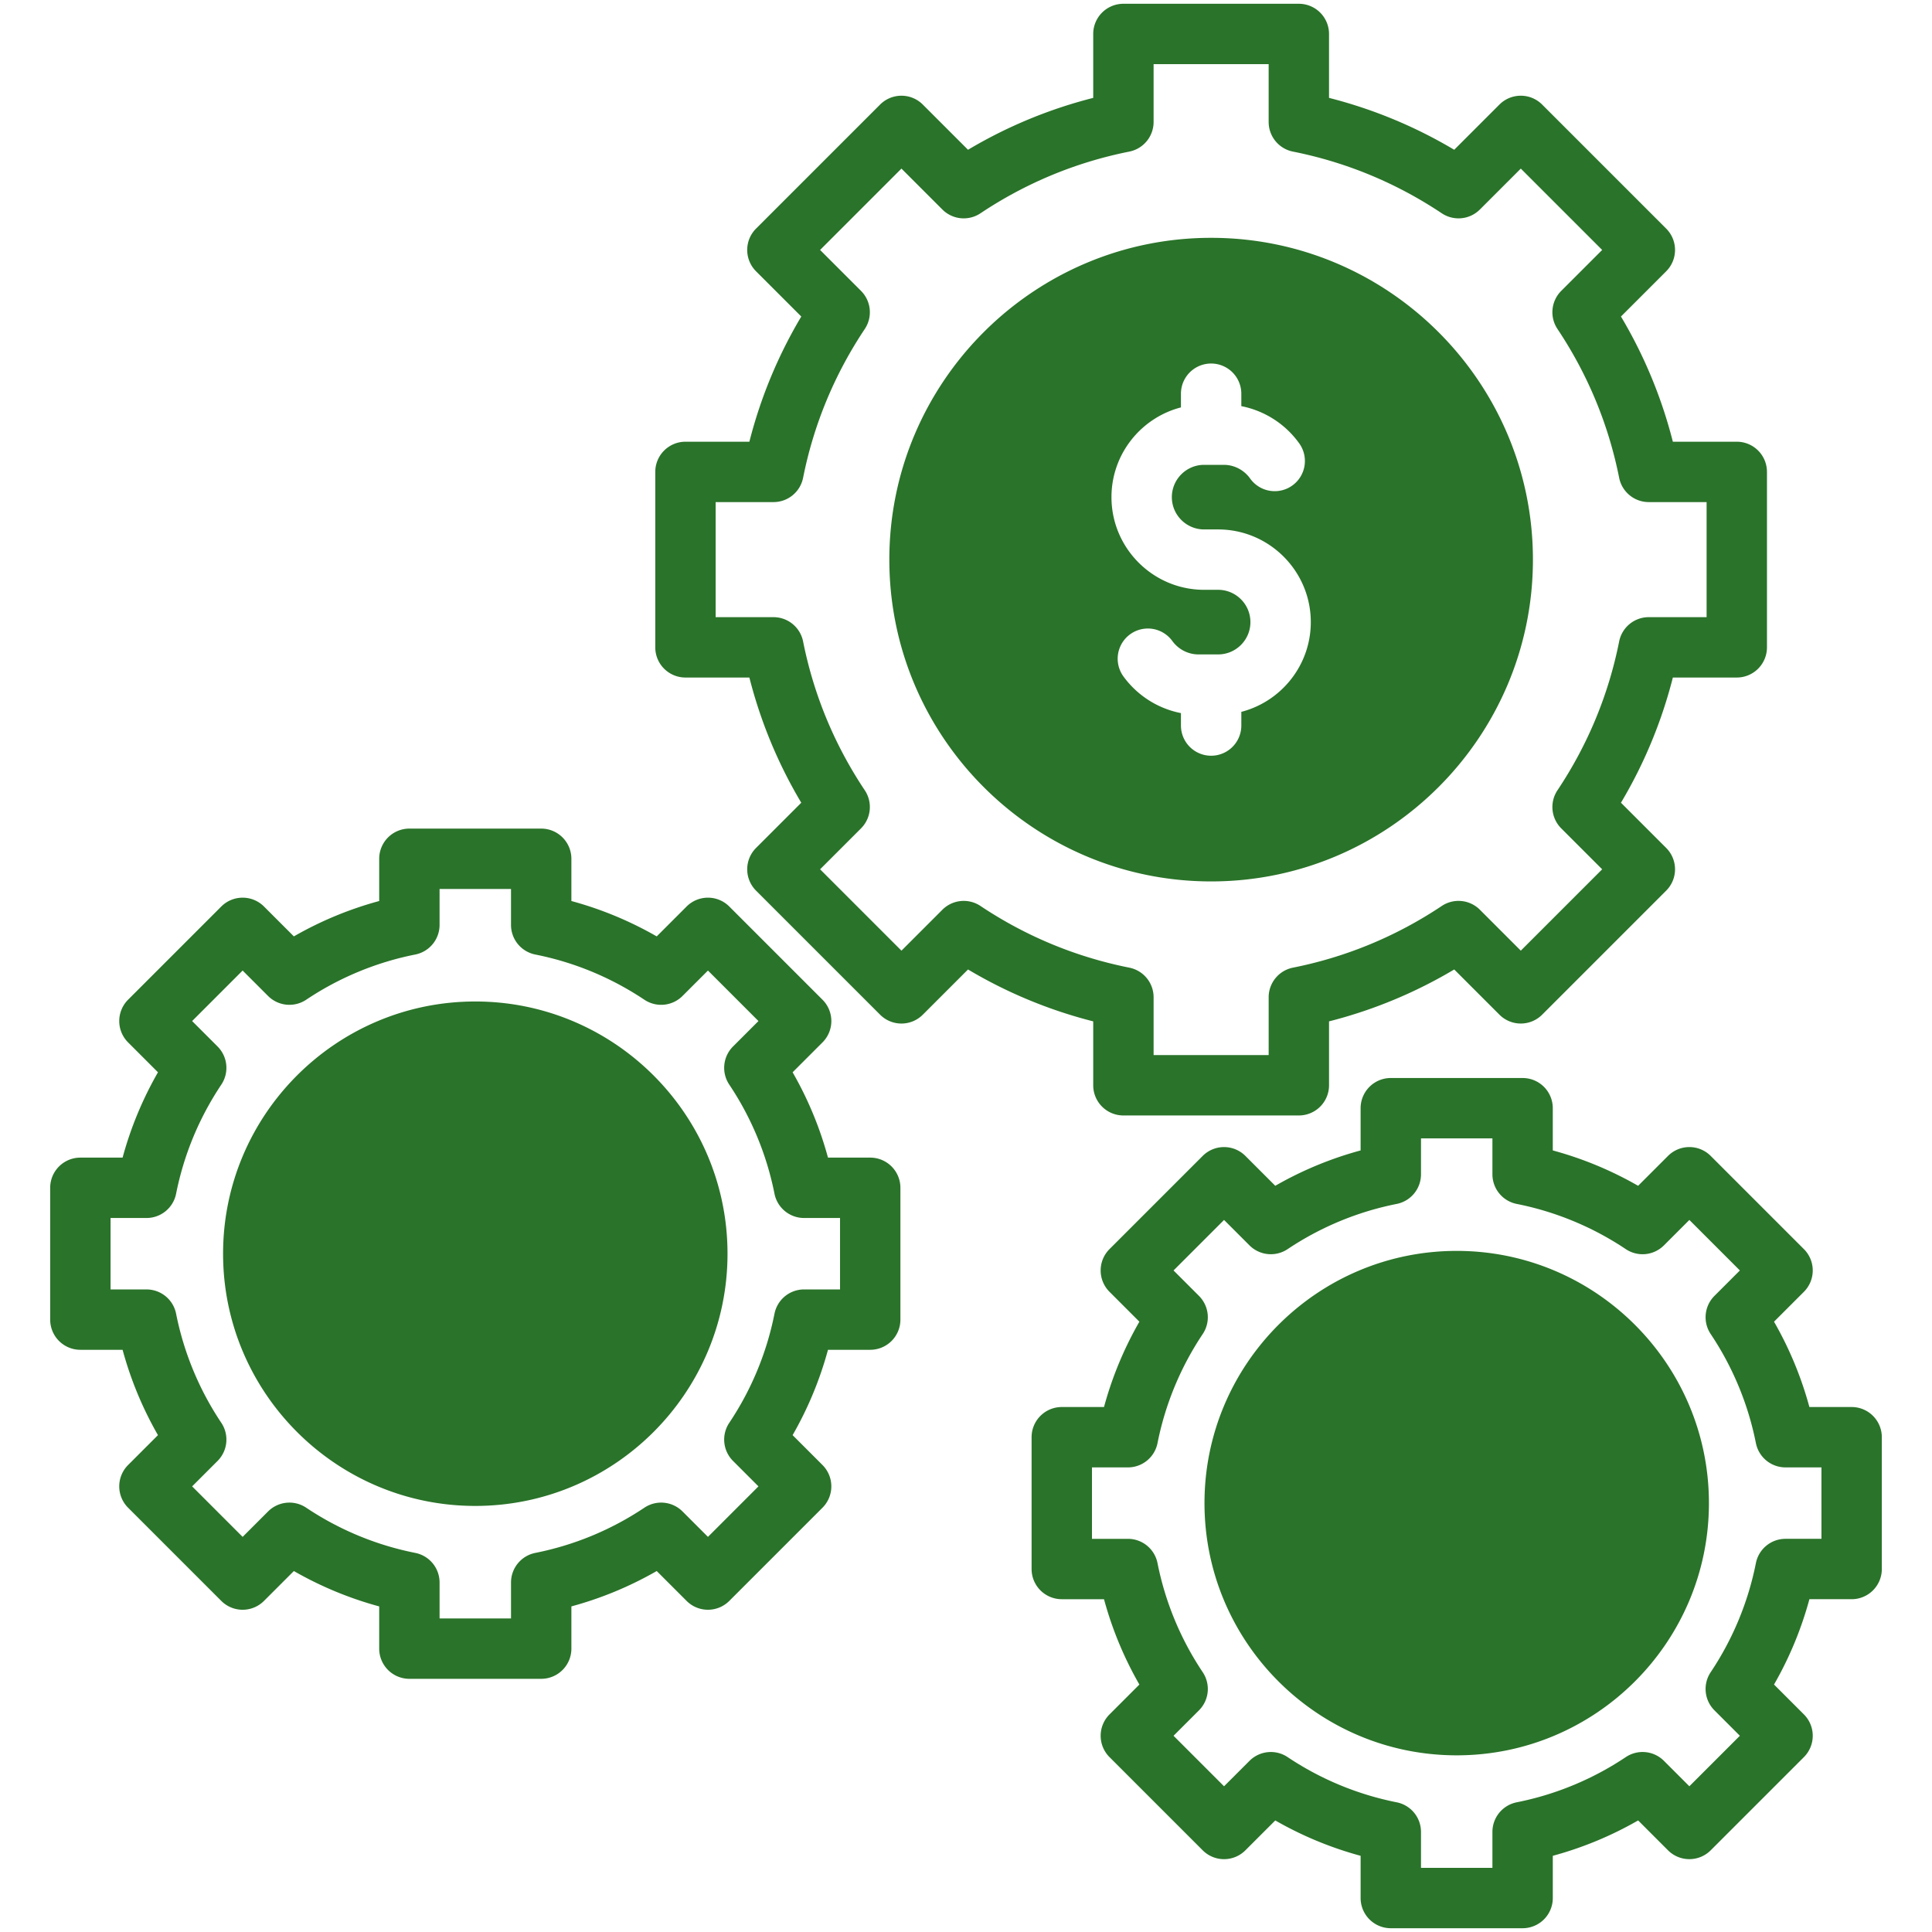 <svg xmlns="http://www.w3.org/2000/svg" version="1.1" xmlns:xlink="http://www.w3.org/1999/xlink" width="512" height="512" x="0" y="0" viewBox="0 0 512 512" style="enable-background:new 0 0 512 512" xml:space="preserve" class=""><g><path d="M452.884 398.341c0 36.855-29.985 66.84-66.841 66.84s-66.841-29.984-66.841-66.84 29.985-66.841 66.841-66.841 66.841 29.984 66.841 66.841zM125.958 265.404c-36.856 0-66.841 29.985-66.841 66.842s29.985 66.841 66.841 66.841 66.841-29.984 66.841-66.841-29.985-66.842-66.841-66.842zm195.004-31.818c-47.023 0-85.279-38.256-85.279-85.279s38.256-85.279 85.279-85.279 85.279 38.256 85.279 85.279-38.256 85.279-85.279 85.279zm-26.411-101.84c0 13.542 11.018 24.56 24.56 24.56h3.702c4.72 0 8.56 3.84 8.56 8.561 0 4.72-3.84 8.56-8.56 8.56H317.6c-2.725 0-5.321-1.339-6.943-3.583a8 8 0 0 0-12.964 9.377 24.712 24.712 0 0 0 15.271 9.758v3.296a8 8 0 0 0 16 0v-3.627c10.576-2.736 18.411-12.36 18.411-23.78 0-13.543-11.018-24.561-24.56-24.561h-3.702c-4.72 0-8.56-3.84-8.56-8.56s3.84-8.56 8.56-8.56h5.213c2.726 0 5.321 1.339 6.943 3.582a8 8 0 1 0 12.964-9.375 24.712 24.712 0 0 0-15.271-9.76v-3.295a8 8 0 0 0-16 0v3.627c-10.576 2.736-18.411 12.36-18.411 23.78zm-55.934 183.035v34.93a8 8 0 0 1-8 8h-11.192a95.677 95.677 0 0 1-9.375 22.615l7.919 7.919a8.002 8.002 0 0 1 0 11.314l-24.7 24.699a7.999 7.999 0 0 1-11.313-.001l-7.918-7.918a95.629 95.629 0 0 1-22.615 9.374v11.192a8 8 0 0 1-8 8h-34.931a8 8 0 0 1-8-8v-11.191a95.677 95.677 0 0 1-22.615-9.375l-7.919 7.919a7.997 7.997 0 0 1-11.314 0l-24.699-24.7a7.999 7.999 0 0 1 0-11.313l7.918-7.918a95.68 95.68 0 0 1-9.375-22.616h-11.19a8 8 0 0 1-8-8v-34.93a8 8 0 0 1 8-8h11.191a95.711 95.711 0 0 1 9.375-22.615l-7.919-7.919a8.002 8.002 0 0 1 0-11.314l24.7-24.699a8.001 8.001 0 0 1 11.313 0l7.919 7.92a95.57 95.57 0 0 1 22.615-9.374v-11.193a8 8 0 0 1 8-8h34.931a8 8 0 0 1 8 8v11.193a95.62 95.62 0 0 1 22.614 9.375l7.92-7.921a8 8 0 0 1 11.314.001l24.699 24.7a7.999 7.999 0 0 1 0 11.313l-7.919 7.919a95.646 95.646 0 0 1 9.374 22.614h11.193a8 8 0 0 1 7.999 8zm-16 8h-9.526a8 8 0 0 1-7.845-6.436 80.037 80.037 0 0 0-11.985-28.915 8.001 8.001 0 0 1 .997-10.099L201 270.59l-13.386-13.387-6.743 6.743a7.998 7.998 0 0 1-10.097.997c-8.823-5.888-18.551-9.92-28.915-11.985a8 8 0 0 1-6.437-7.846v-9.527h-18.931v9.526a8 8 0 0 1-6.435 7.846 80.016 80.016 0 0 0-28.916 11.985 8.005 8.005 0 0 1-10.098-.997l-6.742-6.742-13.385 13.387 6.742 6.741a8.002 8.002 0 0 1 .998 10.098c-5.888 8.824-9.92 18.553-11.986 28.916a8 8 0 0 1-7.846 6.437h-9.525v18.93h9.525a8 8 0 0 1 7.845 6.436 80.038 80.038 0 0 0 11.986 28.917 8 8 0 0 1-.997 10.099l-6.741 6.74 13.386 13.387 6.741-6.741a7.998 7.998 0 0 1 10.097-.998 80.013 80.013 0 0 0 28.917 11.985 8 8 0 0 1 6.436 7.846v9.525h18.931v-9.525a8 8 0 0 1 6.435-7.846 80.023 80.023 0 0 0 28.916-11.986 8 8 0 0 1 10.098.998l6.741 6.741L201 393.904l-6.741-6.741a8.002 8.002 0 0 1-.998-10.098 80.049 80.049 0 0 0 11.985-28.917 8 8 0 0 1 7.846-6.436h9.526v-18.931zm276.085 58.094v34.93a8 8 0 0 1-8 8H479.51a95.635 95.635 0 0 1-9.375 22.615l7.919 7.919a8.002 8.002 0 0 1 0 11.314l-24.7 24.699a8.001 8.001 0 0 1-11.313 0l-7.918-7.919a95.57 95.57 0 0 1-22.615 9.374V503a8 8 0 0 1-8 8h-34.93a8 8 0 0 1-8-8v-11.191a95.684 95.684 0 0 1-22.616-9.375l-7.919 7.919a7.997 7.997 0 0 1-11.314 0l-24.699-24.7a7.999 7.999 0 0 1 0-11.313l7.918-7.918a95.68 95.68 0 0 1-9.375-22.616h-11.191a8 8 0 0 1-8-8v-34.93a8 8 0 0 1 8-8h11.191a95.687 95.687 0 0 1 9.375-22.614l-7.92-7.921a7.999 7.999 0 0 1 0-11.313l24.7-24.699a8.001 8.001 0 0 1 11.313 0l7.92 7.92a95.604 95.604 0 0 1 22.615-9.374v-11.192a8 8 0 0 1 8-8h34.93a8 8 0 0 1 8 8v11.192a95.67 95.67 0 0 1 22.614 9.375l7.92-7.92a7.997 7.997 0 0 1 11.314 0l24.699 24.7a7.998 7.998 0 0 1 0 11.312l-7.919 7.921a95.656 95.656 0 0 1 9.374 22.613h11.193a7.998 7.998 0 0 1 8.001 7.999zm-16 8h-9.526a8 8 0 0 1-7.845-6.436 80.04 80.04 0 0 0-11.985-28.914 8 8 0 0 1 .997-10.098l6.742-6.743-13.386-13.387-6.742 6.742a7.995 7.995 0 0 1-10.097.998 80.023 80.023 0 0 0-28.916-11.985 8 8 0 0 1-6.436-7.846v-9.526h-18.93v9.526a8 8 0 0 1-6.436 7.846 80.04 80.04 0 0 0-28.916 11.984 8.003 8.003 0 0 1-10.098-.997l-6.742-6.742L311 336.684l6.742 6.743a8 8 0 0 1 .998 10.097 80.032 80.032 0 0 0-11.986 28.915 8 8 0 0 1-7.846 6.437h-9.525v18.93h9.525a8 8 0 0 1 7.845 6.436 80.038 80.038 0 0 0 11.986 28.917 8 8 0 0 1-.997 10.099l-6.741 6.74 13.386 13.387 6.741-6.741a7.998 7.998 0 0 1 10.097-.998 80.02 80.02 0 0 0 28.917 11.985 8 8 0 0 1 6.436 7.846V495h18.93v-9.525a8 8 0 0 1 6.435-7.846 80.032 80.032 0 0 0 28.916-11.984 8 8 0 0 1 10.098.996l6.741 6.741 13.386-13.386-6.741-6.741a8.002 8.002 0 0 1-.998-10.098 80.03 80.03 0 0 0 11.985-28.916 8 8 0 0 1 7.846-6.437h9.526zM289.715 270.673a124.832 124.832 0 0 1-33.178-13.753l-11.985 11.985a7.997 7.997 0 0 1-11.314 0l-32.876-32.876a8 8 0 0 1 0-11.314l11.984-11.984a124.78 124.78 0 0 1-13.752-33.178h-16.939a8 8 0 0 1-8-8V125.06a8 8 0 0 1 8-8h16.939a124.826 124.826 0 0 1 13.753-33.178l-11.986-11.985a8.002 8.002 0 0 1 0-11.314l32.876-32.875a8.002 8.002 0 0 1 11.313 0l11.985 11.985a124.805 124.805 0 0 1 33.178-13.752V9a8 8 0 0 1 8-8h46.493a8 8 0 0 1 8 8v16.94a124.867 124.867 0 0 1 33.177 13.753l11.986-11.986a8.001 8.001 0 0 1 11.313 0l32.875 32.877a7.998 7.998 0 0 1 0 11.313l-11.986 11.985a124.78 124.78 0 0 1 13.752 33.177h16.941a8 8 0 0 1 8 8v46.493a8 8 0 0 1-8 8h-16.94a124.804 124.804 0 0 1-13.752 33.177l11.986 11.985a8.002 8.002 0 0 1 0 11.314l-32.876 32.876a8.001 8.001 0 0 1-11.313 0l-11.985-11.985a124.796 124.796 0 0 1-33.177 13.753v16.938a8 8 0 0 1-8 8h-46.493a8 8 0 0 1-8-8v-16.937zm9.565-14.234a8 8 0 0 1 6.436 7.846v15.326h30.493v-15.326a8 8 0 0 1 6.435-7.846c14.146-2.821 27.416-8.321 39.441-16.348a8.004 8.004 0 0 1 10.098.997l10.845 10.846 21.563-21.562-10.846-10.846a8.002 8.002 0 0 1-.998-10.098c8.028-12.031 13.529-25.301 16.347-39.44a8 8 0 0 1 7.846-6.436h15.328V133.06h-15.329a8.001 8.001 0 0 1-7.846-6.436c-2.821-14.146-8.321-27.415-16.347-39.439a8.001 8.001 0 0 1 .997-10.099L424.59 66.24l-21.562-21.562-10.847 10.847a8 8 0 0 1-10.097.997c-12.033-8.028-25.303-13.529-39.441-16.348a8 8 0 0 1-6.436-7.846V17h-30.493v15.328a8 8 0 0 1-6.435 7.846c-14.148 2.821-27.418 8.322-39.441 16.347a7.997 7.997 0 0 1-10.098-.997l-10.846-10.846-21.562 21.562 10.846 10.846a8 8 0 0 1 .998 10.098c-8.029 12.033-13.53 25.303-16.348 39.44a8 8 0 0 1-7.846 6.437h-15.327v30.493h15.327a8 8 0 0 1 7.846 6.436c2.82 14.146 8.32 27.415 16.347 39.44a8.001 8.001 0 0 1-.997 10.099l-10.845 10.845 21.562 21.563 10.846-10.847a8 8 0 0 1 10.097-.997c12.031 8.027 25.301 13.527 39.442 16.346z" fill="#2a732a" opacity="1" data-original="#000000" class=""></path></g></svg>